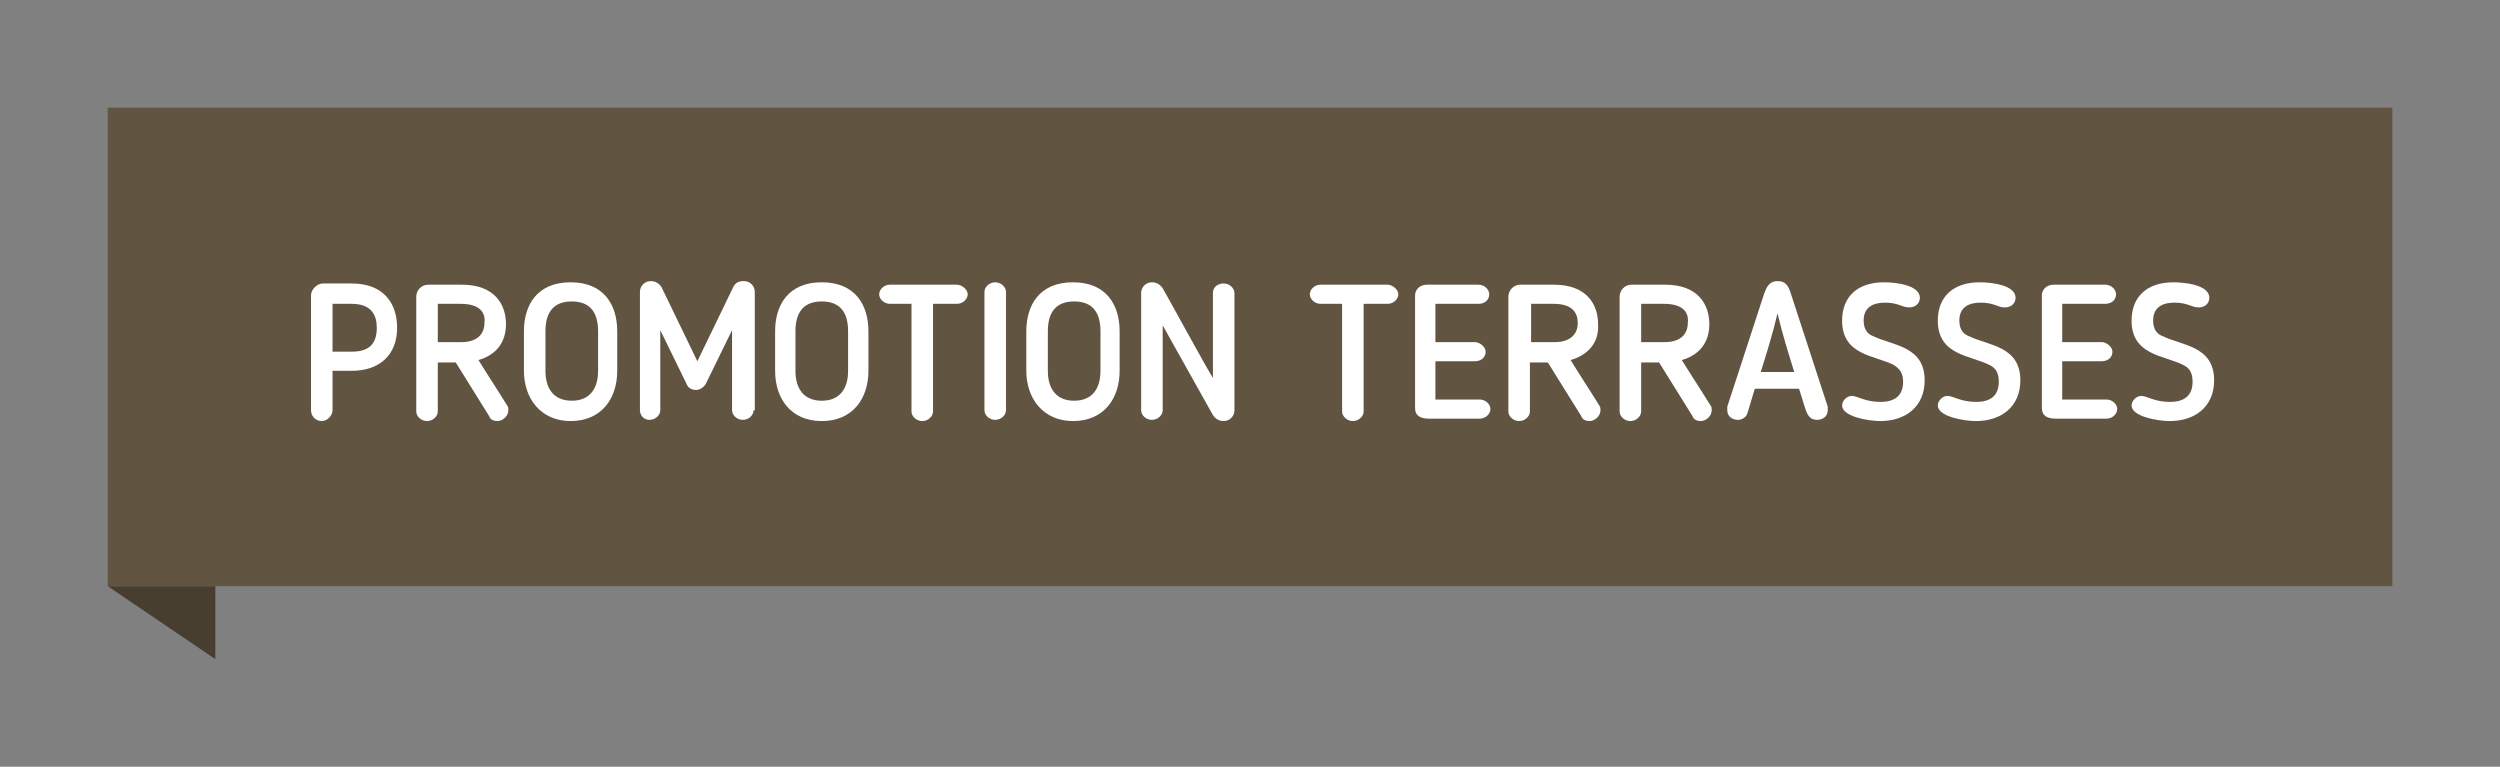 <?xml version="1.0" encoding="utf-8"?>
<!-- Generator: Adobe Illustrator 26.0.1, SVG Export Plug-In . SVG Version: 6.00 Build 0)  -->
<svg version="1.1" id="Calque_1" xmlns="http://www.w3.org/2000/svg" xmlns:xlink="http://www.w3.org/1999/xlink" x="0px" y="0px"
	 viewBox="0 0 209 64.1" style="enable-background:new 0 0 209 64.1;" xml:space="preserve">
<rect x="0" y="0" width="209" height="64.1" fill="#808080" stroke="none"/>
<style type="text/css">
	.st0{fill:#473E2F;}
	.st1{fill:#615542;}
	.st2{enable-background:new    ;}
	.st3{fill:#FFFFFF;}
</style>
<g id="Groupe_2945" transform="translate(-129 -115)">
	<g id="Groupe_2944" transform="translate(134.742 113.234)">
		<g transform="matrix(1, 0, 0, 1, -5.74, 1.77)">
			<path id="Tracé_1658-2" class="st0" d="M9,49h9v6.1l0,0L9,49z"/>
		</g>
		<g transform="matrix(1, 0, 0, 1, -5.74, 1.77)">
			<rect id="Rectangle_587-2" x="9" y="9" class="st1" width="191" height="40"/>
		</g>
	</g>
	<g class="st2">
		<path class="st3" d="M156.8,146v3.3c0,0.4-0.4,0.9-0.9,0.9c-0.5,0-0.9-0.4-0.9-0.9v-9.6c0-0.5,0.5-1,1-1h2.4
			c2.8,0,3.8,1.8,3.8,3.7c0,2.3-1.5,3.6-3.8,3.6H156.8z M156.8,144.4h1.6c1.4,0,2.1-0.6,2.1-2c0-1-0.4-2-2.1-2h-1.6V144.4z"/>
		<path class="st3" d="M169,145.1c0.8,1.3,1.6,2.5,2.4,3.8c0.1,0.1,0.1,0.3,0.1,0.4c0,0.5-0.5,0.9-0.9,0.9c-0.3,0-0.6-0.1-0.7-0.4
			l-2.8-4.5h-1.5v4.1c0,0.4-0.4,0.8-0.9,0.8c-0.5,0-0.9-0.4-0.9-0.8v-9.6c0-0.5,0.4-1,1-1h2.8c2.8,0,3.7,1.7,3.7,3.3
			C171.3,143.7,170.4,144.7,169,145.1z M167.5,140.4h-1.9v3.2h2c1.2,0,1.9-0.6,1.9-1.6C169.6,141.2,169.2,140.4,167.5,140.4z"/>
		<path class="st3" d="M172.8,146v-3.3c0-2.2,1.1-4.1,3.9-4.1c2.8,0,3.9,1.9,3.9,4.1v3.3c0,2.3-1.3,4.2-3.9,4.2
			C174.2,150.2,172.8,148.3,172.8,146z M174.6,142.7v3.3c0,1.5,0.7,2.5,2.2,2.5c1.5,0,2.2-1,2.2-2.5v-3.3c0-1.5-0.6-2.5-2.2-2.5
			C175.2,140.2,174.6,141.2,174.6,142.7z"/>
		<path class="st3" d="M192,149.3c0,0.4-0.4,0.8-0.9,0.8c-0.5,0-0.9-0.4-0.9-0.8v-6.7l-2.2,4.5c-0.2,0.3-0.5,0.5-0.8,0.5
			c-0.4,0-0.7-0.2-0.8-0.5l-2.2-4.5v6.7c0,0.4-0.4,0.8-0.9,0.8c-0.5,0-0.8-0.4-0.8-0.8v-9.9c0-0.5,0.4-0.9,0.9-0.9
			c0.4,0,0.7,0.2,0.9,0.5l3,6.2l3-6.2c0.2-0.4,0.5-0.5,0.9-0.5c0.5,0,0.9,0.4,0.9,0.9V149.3z"/>
		<path class="st3" d="M193.8,146v-3.3c0-2.2,1.1-4.1,3.9-4.1c2.8,0,3.9,1.9,3.9,4.1v3.3c0,2.3-1.3,4.2-3.9,4.2
			C195.1,150.2,193.8,148.3,193.8,146z M195.5,142.7v3.3c0,1.5,0.7,2.5,2.2,2.5c1.5,0,2.2-1,2.2-2.5v-3.3c0-1.5-0.6-2.5-2.2-2.5
			C196.1,140.2,195.5,141.2,195.5,142.7z"/>
		<path class="st3" d="M205.3,140.4h-1.9c-0.5,0-0.9-0.4-0.9-0.8c0-0.4,0.4-0.8,0.9-0.8h5.6c0.4,0,0.9,0.4,0.9,0.8
			c0,0.4-0.4,0.8-0.9,0.8H207v9c0,0.4-0.4,0.8-0.9,0.8c-0.5,0-0.9-0.4-0.9-0.8V140.4z"/>
		<path class="st3" d="M211.3,139.4c0-0.4,0.4-0.8,0.9-0.8c0.5,0,0.9,0.4,0.9,0.8v9.9c0,0.4-0.4,0.8-0.9,0.8c-0.5,0-0.9-0.4-0.9-0.8
			V139.4z"/>
		<path class="st3" d="M214.8,146v-3.3c0-2.2,1.1-4.1,3.9-4.1c2.8,0,3.9,1.9,3.9,4.1v3.3c0,2.3-1.3,4.2-3.9,4.2
			C216.2,150.2,214.8,148.3,214.8,146z M216.6,142.7v3.3c0,1.5,0.7,2.5,2.2,2.5c1.5,0,2.2-1,2.2-2.5v-3.3c0-1.5-0.6-2.5-2.2-2.5
			C217.2,140.2,216.6,141.2,216.6,142.7z"/>
		<path class="st3" d="M230.4,149.7l-4.2-7.5v7.1c0,0.4-0.4,0.8-0.9,0.8c-0.5,0-0.9-0.4-0.9-0.8v-9.8c0-0.5,0.4-0.9,0.9-0.9
			c0.4,0,0.7,0.2,0.9,0.5c0.7,1.2,3.4,6.2,4.2,7.5v-7.1c0-0.5,0.4-0.8,0.9-0.8s0.9,0.4,0.9,0.8v9.8c0,0.5-0.4,0.9-0.9,0.9
			C230.9,150.2,230.6,150,230.4,149.7z"/>
		<path class="st3" d="M241.3,140.4h-1.9c-0.5,0-0.9-0.4-0.9-0.8c0-0.4,0.4-0.8,0.9-0.8h5.6c0.4,0,0.9,0.4,0.9,0.8
			c0,0.4-0.4,0.8-0.9,0.8H243v9c0,0.4-0.4,0.8-0.9,0.8c-0.5,0-0.9-0.4-0.9-0.8V140.4z"/>
		<path class="st3" d="M252.7,150h-4.2c-0.7,0-1.2-0.2-1.2-0.9v-9.4c0-0.5,0.4-0.9,1-0.9h4.3c0.5,0,0.9,0.4,0.9,0.8
			c0,0.5-0.4,0.8-0.9,0.8H249v3.2h3.3c0.4,0,0.9,0.4,0.9,0.8c0,0.5-0.4,0.8-0.9,0.8H249v3.2h3.7c0.5,0,0.9,0.4,0.9,0.8
			C253.6,149.6,253.2,150,252.7,150z"/>
		<path class="st3" d="M260.3,145.1c0.8,1.3,1.6,2.5,2.4,3.8c0.1,0.1,0.1,0.3,0.1,0.4c0,0.5-0.5,0.9-0.9,0.9c-0.3,0-0.6-0.1-0.7-0.4
			l-2.8-4.5h-1.5v4.1c0,0.4-0.4,0.8-0.9,0.8c-0.5,0-0.9-0.4-0.9-0.8v-9.6c0-0.5,0.4-1,1-1h2.8c2.8,0,3.7,1.7,3.7,3.3
			C262.7,143.7,261.7,144.7,260.3,145.1z M258.9,140.4h-1.9v3.2h2c1.2,0,1.9-0.6,1.9-1.6C260.9,141.2,260.5,140.4,258.9,140.4z"/>
		<path class="st3" d="M269.6,145.1c0.8,1.3,1.6,2.5,2.4,3.8c0.1,0.1,0.1,0.3,0.1,0.4c0,0.5-0.5,0.9-0.9,0.9c-0.3,0-0.6-0.1-0.7-0.4
			l-2.8-4.5h-1.5v4.1c0,0.4-0.4,0.8-0.9,0.8c-0.5,0-0.9-0.4-0.9-0.8v-9.6c0-0.5,0.4-1,1-1h2.8c2.8,0,3.7,1.7,3.7,3.3
			C271.9,143.7,271,144.7,269.6,145.1z M268.1,140.4h-1.9v3.2h2c1.2,0,1.9-0.6,1.9-1.6C270.2,141.2,269.8,140.4,268.1,140.4z"/>
		<path class="st3" d="M275.1,149.5c-0.1,0.4-0.5,0.6-0.8,0.6c-0.5,0-0.9-0.3-0.9-0.8c0-0.1,0-0.2,0-0.3l3.1-9.5
			c0.2-0.5,0.4-1,1.1-1s0.9,0.4,1.1,1l3.1,9.5c0,0.1,0,0.2,0,0.3c0,0.5-0.4,0.8-0.9,0.8c-0.6,0-0.8-0.4-1-1l-0.5-1.6h-3.7
			L275.1,149.5z M276.2,146.1h2.8c-0.5-1.6-1-3.2-1.4-4.9C277.2,142.9,276.7,144.5,276.2,146.1z"/>
		<path class="st3" d="M287.3,145.5c-1.6-0.8-4.3-0.8-4.3-3.7c0-2,1.3-3.2,3.5-3.2c0.9,0,3,0.2,3,1.3c0,0.4-0.3,0.8-0.9,0.8
			c-0.6,0-0.9-0.4-2-0.4c-0.9,0-1.8,0.3-1.8,1.5c0,0.9,0.5,1.2,0.8,1.3c1.6,0.8,4.3,0.8,4.3,3.7c0,2.2-1.6,3.4-3.7,3.4
			c-1.1,0-3.2-0.4-3.2-1.3c0-0.4,0.4-0.8,0.8-0.8c0.5,0,1.1,0.5,2.4,0.5c1.3,0,1.9-0.6,1.9-1.7C288.1,146,287.6,145.7,287.3,145.5z"
			/>
		<path class="st3" d="M295.3,145.5c-1.6-0.8-4.3-0.8-4.3-3.7c0-2,1.3-3.2,3.5-3.2c0.9,0,3,0.2,3,1.3c0,0.4-0.3,0.8-0.9,0.8
			c-0.6,0-0.9-0.4-2-0.4c-0.9,0-1.8,0.3-1.8,1.5c0,0.9,0.5,1.2,0.8,1.3c1.6,0.8,4.3,0.8,4.3,3.7c0,2.2-1.6,3.4-3.7,3.4
			c-1.1,0-3.2-0.4-3.2-1.3c0-0.4,0.4-0.8,0.8-0.8c0.5,0,1.1,0.5,2.4,0.5c1.3,0,1.9-0.6,1.9-1.7C296.1,146,295.7,145.7,295.3,145.5z"
			/>
		<path class="st3" d="M305.1,150h-4.2c-0.7,0-1.2-0.2-1.2-0.9v-9.4c0-0.5,0.4-0.9,1-0.9h4.3c0.5,0,0.9,0.4,0.9,0.8
			c0,0.5-0.4,0.8-0.9,0.8h-3.6v3.2h3.3c0.4,0,0.9,0.4,0.9,0.8c0,0.5-0.4,0.8-0.9,0.8h-3.3v3.2h3.7c0.5,0,0.9,0.4,0.9,0.8
			C306,149.6,305.6,150,305.1,150z"/>
		<path class="st3" d="M311.5,145.5c-1.6-0.8-4.3-0.8-4.3-3.7c0-2,1.3-3.2,3.5-3.2c0.9,0,3,0.2,3,1.3c0,0.4-0.3,0.8-0.9,0.8
			c-0.6,0-0.9-0.4-2-0.4c-0.9,0-1.8,0.3-1.8,1.5c0,0.9,0.5,1.2,0.8,1.3c1.6,0.8,4.3,0.8,4.3,3.7c0,2.2-1.6,3.4-3.7,3.4
			c-1.1,0-3.2-0.4-3.2-1.3c0-0.4,0.4-0.8,0.8-0.8c0.5,0,1.1,0.5,2.4,0.5c1.3,0,1.9-0.6,1.9-1.7C312.3,146,311.9,145.7,311.5,145.5z"
			/>
	</g>
</g>
</svg>
